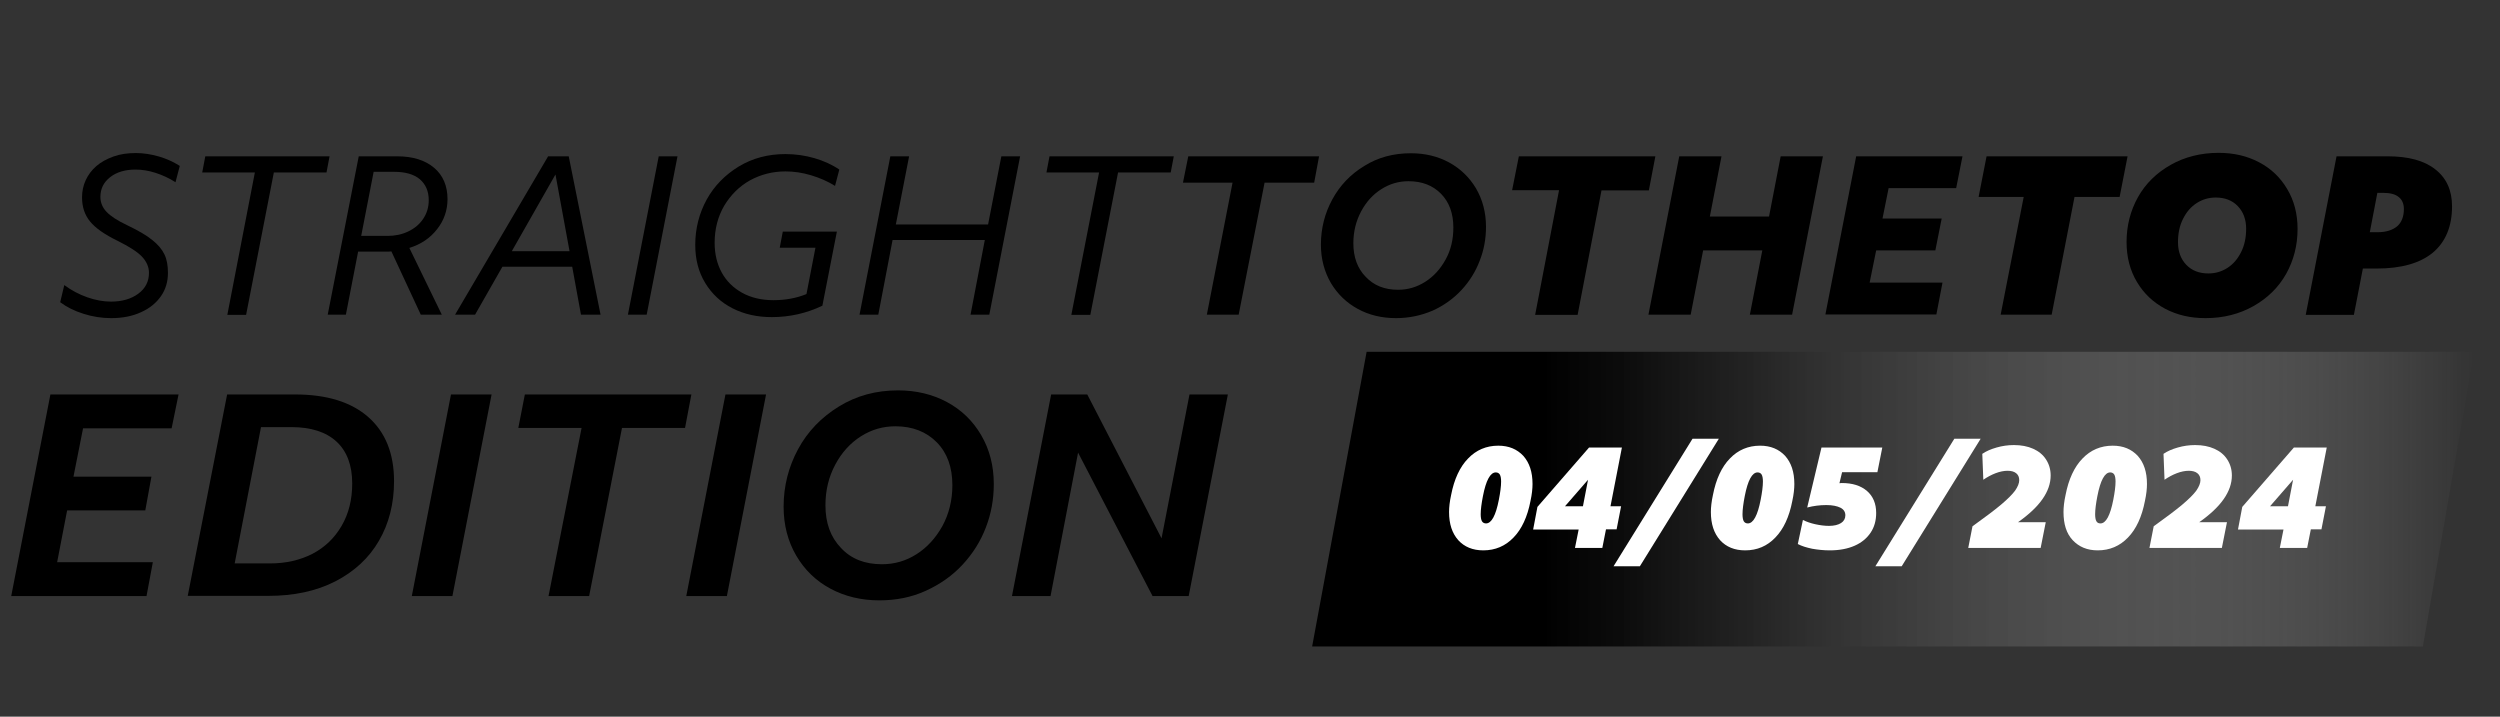 <svg xmlns="http://www.w3.org/2000/svg" xmlns:xlink="http://www.w3.org/1999/xlink" id="Layer_1" x="0px" y="0px" viewBox="0 0 1225.1 351.2" style="enable-background:new 0 0 1225.1 351.2;" xml:space="preserve"><rect x="0" y="0" width="1225.1" height="351.2" fill="#333333" stroke="none"/><style type="text/css">	.st0{fill:none;}	.st1{fill:url(#SVGID_1_);}	.st2{fill:#FFFFFF;}</style><g>	<path d="M24.7,193.3h62.8l-3.4,16.6H40.7L36,233.6h38.2l-3,16.5H32.9L28,275.5h46.9l-3.1,16.6H5.5L24.7,193.3z"></path>	<path d="M111.3,193.3h33.3c15.5,0,27.5,3.7,35.9,11.1c8.4,7.4,12.6,17.9,12.6,31.4c0,11-2.5,20.8-7.4,29.2  c-4.9,8.5-12.1,15.1-21.4,19.9c-9.4,4.8-20.3,7.1-32.9,7.1H92L111.3,193.3z M115,276.1h17.3c7.8,0,14.7-1.6,20.8-4.7  c6.1-3.2,10.8-7.7,14.3-13.7s5.2-12.9,5.2-20.8c0-8.9-2.6-15.8-7.7-20.5c-5.1-4.7-12.5-7.1-22.1-7.1h-14.9L115,276.1z"></path>	<path d="M221,193.3h19.9l-19.2,98.8h-19.9L221,193.3z"></path>	<path d="M285,209.7h-31l3.2-16.4h81.6l-3.1,16.4h-30.9l-16.1,82.4h-19.9L285,209.7z"></path>	<path d="M355.5,193.3h19.9l-19.2,98.8h-19.9L355.5,193.3z"></path>	<path d="M430.9,294.2c-8.8,0-16.8-1.9-23.9-5.7c-7.1-3.8-12.7-9.2-16.8-16.2c-4.1-7-6.2-15-6.2-24c0-10.1,2.4-19.5,7.1-28.2  s11.4-15.6,20-20.9c8.6-5.3,18.2-7.9,29-7.9c8.8,0,16.8,1.9,23.9,5.7s12.7,9.2,16.8,16.2c4.1,7,6.2,15,6.2,24  c0,7.5-1.3,14.6-3.9,21.3c-2.6,6.8-6.4,12.8-11.4,18.2c-5,5.4-11,9.6-18,12.8S439.1,294.2,430.9,294.2z M432.2,276.5  c6.1,0,11.7-1.6,16.9-4.9c5.2-3.3,9.4-7.9,12.7-13.8c3.2-5.9,4.9-12.6,4.9-20c0-8.8-2.5-15.8-7.6-21s-11.9-7.9-20.3-7.9  c-6.1,0-11.7,1.6-16.9,4.9c-5.2,3.3-9.4,7.9-12.6,13.9s-4.8,12.6-4.8,19.9c0,8.7,2.5,15.6,7.6,20.9  C417.1,273.9,423.8,276.5,432.2,276.5z"></path>	<path d="M515.1,193.3h17.7l36.4,70.5l13.7-70.5h18.8l-19.2,98.8h-17.7l-36.5-70.3l-13.5,70.3h-18.9L515.1,193.3z"></path></g><rect y="-21.4" class="st0" width="1225.1" height="351.2"></rect><rect y="-21.4" class="st0" width="1225.1" height="351.2"></rect><linearGradient id="SVGID_1_" gradientUnits="userSpaceOnUse" x1="918.4" y1="697.468" x2="349" y2="697.468" gradientTransform="matrix(1 0 0 1 294 -452.84)">	<stop offset="0" style="stop-color:#FFFFFF;stop-opacity:0"></stop>	<stop offset="0.175" style="stop-color:#B4B4B4;stop-opacity:0.219"></stop>	<stop offset="0.344" style="stop-color:#747474;stop-opacity:0.428"></stop>	<stop offset="0.495" style="stop-color:#424242;stop-opacity:0.617"></stop>	<stop offset="0.626" style="stop-color:#1E1E1E;stop-opacity:0.781"></stop>	<stop offset="0.733" style="stop-color:#080808;stop-opacity:0.914"></stop>	<stop offset="0.802" style="stop-color:#000000"></stop></linearGradient><polygon class="st1" points="669.7,172.4 643,316.8 1187.3,316.8 1212.4,172.4 "></polygon><g>	<path d="M54.5,155.9c-4.6,0-9.1-0.7-13.5-2.1c-4.5-1.4-8.3-3.3-11.5-5.7l2-8.4c3.5,2.6,7.3,4.6,11.3,6c4,1.4,7.9,2.1,11.6,2.1  c5.4,0,9.9-1.3,13.4-3.9c3.5-2.6,5.2-6,5.2-10.2c0-2.9-1.2-5.6-3.5-8c-2.3-2.4-6.3-4.9-11.9-7.7c-6.4-3.1-10.9-6.3-13.5-9.5  c-2.6-3.2-3.9-7.1-3.9-11.8c0-3,0.6-5.8,1.8-8.4c1.2-2.6,2.9-4.9,5.2-6.9c2.3-2,5.1-3.5,8.4-4.7c3.3-1.2,7-1.7,11-1.7  c3.7,0,7.5,0.6,11.3,1.7c3.8,1.1,7.2,2.7,10.2,4.6l-2.1,8c-3.1-2-6.4-3.5-9.8-4.6c-3.4-1.1-6.7-1.6-9.8-1.6c-5,0-9.2,1.2-12.4,3.7  c-3.2,2.5-4.8,5.7-4.8,9.7c0,2.7,1,5.2,3,7.3c2,2.1,5.3,4.3,10,6.5c5.4,2.6,9.6,5,12.4,7.3c2.8,2.2,4.8,4.6,6,7.1  c1.2,2.5,1.7,5.5,1.7,9c0,4.3-1.1,8.1-3.4,11.4c-2.3,3.3-5.5,6-9.8,7.9C65,154.9,60.1,155.9,54.5,155.9z"></path>	<path d="M124.9,84.5H99.1l1.5-7.9h60.9l-1.5,7.9h-25.8l-13.6,69.8h-9.2L124.9,84.5z"></path>	<path d="M175.8,76.6h18.8c7.7,0,13.7,1.9,18.1,5.6c4.4,3.7,6.6,8.9,6.6,15.4c0,5.4-1.7,10.4-5.1,14.7c-3.4,4.4-7.9,7.4-13.6,9.2  l15.9,32.7h-10.3l-14.4-31c-0.5,0.1-1.5,0.1-3.2,0.1h-13.1l-6,30.9h-8.9L175.8,76.6z M177,115.6h12.9c3.7,0,7.1-0.7,10.2-2.2  c3.1-1.5,5.5-3.5,7.3-6.2c1.8-2.7,2.7-5.7,2.7-9.1c0-4.4-1.5-7.8-4.4-10.3c-2.9-2.4-7.1-3.6-12.5-3.6h-10.1L177,115.6z"></path>	<path d="M268.6,76.6h10.1l15.6,77.6h-9.6l-4.3-23.5h-34.2l-13.4,23.5h-9.8L268.6,76.6z M279.1,123.1l-6.9-37.6l-21.4,37.6H279.1z"></path>	<path d="M322.8,76.6h9.2l-15.1,77.6h-9.2L322.8,76.6z"></path>	<path d="M378.2,155.4c-7.1,0-13.5-1.4-19.2-4.3c-5.7-2.9-10.1-7-13.4-12.4c-3.3-5.4-4.9-11.6-4.9-18.7c0-8,1.9-15.4,5.6-22.2  c3.7-6.7,9-12.1,15.7-16.2c6.8-4.1,14.4-6.1,22.9-6.1c4.9,0,9.7,0.7,14.2,2s8.7,3.2,12.2,5.6l-2.1,8c-3.5-2.2-7.4-3.9-11.7-5.2  c-4.3-1.3-8.5-1.9-12.6-1.9c-6.3,0-12.1,1.5-17.4,4.4c-5.2,2.9-9.4,7.1-12.6,12.4c-3.1,5.3-4.7,11.4-4.7,18.2  c0,5.5,1.2,10.4,3.5,14.6c2.3,4.2,5.7,7.5,10,9.9c4.4,2.4,9.5,3.6,15.3,3.6c5.9,0,11.3-1,16.2-3l4.4-22.7h-17.5l1.5-7.9h26.5  l-7.1,36.3C395.3,153.5,387,155.4,378.2,155.4z"></path>	<path d="M436.3,76.6h9.2L439,110h45.2l6.5-33.4h9.2l-15.1,77.6h-9.2l7-36.6h-45.2l-7,36.6h-9.2L436.3,76.6z"></path>	<path d="M538.6,84.5h-25.8l1.5-7.9h60.9l-1.5,7.9h-25.8l-13.6,69.8H525L538.6,84.5z"></path>	<path d="M604,89.5h-24.3l2.6-12.9h64.1L644,89.5h-24.3L607,154.2h-15.6L604,89.5z"></path>	<path d="M684.1,155.9c-6.9,0-13.2-1.5-18.7-4.5c-5.5-3-9.9-7.2-13.2-12.7c-3.2-5.5-4.9-11.8-4.9-18.8c0-8,1.9-15.4,5.6-22.2  c3.7-6.8,8.9-12.3,15.7-16.4c6.7-4.2,14.3-6.2,22.8-6.2c6.9,0,13.2,1.5,18.7,4.5c5.5,3,9.9,7.2,13.2,12.7  c3.2,5.5,4.9,11.8,4.9,18.8c0,5.9-1,11.4-3.1,16.7c-2,5.3-5,10.1-8.9,14.3c-3.9,4.2-8.6,7.6-14.1,10.1  C696.5,154.6,690.5,155.9,684.1,155.9z M685.1,142c4.8,0,9.2-1.3,13.3-3.9c4.1-2.6,7.4-6.2,10-10.9c2.6-4.7,3.8-9.9,3.8-15.7  c0-6.9-2-12.4-6-16.5c-4-4.1-9.3-6.2-16-6.2c-4.8,0-9.2,1.3-13.3,3.9c-4.1,2.6-7.4,6.2-9.9,10.9c-2.5,4.7-3.8,9.9-3.8,15.6  c0,6.8,2,12.3,6,16.4C673.2,139.9,678.5,142,685.1,142z"></path>	<path d="M752.3,154.2l11.7-61h-23l3.3-16.6h66.9L808,93.3h-23.2l-11.7,61H752.3z"></path>	<path d="M807.8,154.2l15.1-77.6h20.7l-5.7,29.5h29l5.7-29.5h20.7l-15.1,77.6h-20.7l6.1-31.5h-29l-6.1,31.5H807.8z"></path>	<path d="M894.5,154.2l15.1-77.6h52.1l-3.1,15.6h-33.1l-3,14.9h29l-3.1,15.6h-29l-3.2,15.8h35.7l-3,15.6H894.5z"></path>	<path d="M991.7,96.5h-22.1l3.9-19.9h69.1l-3.9,19.9h-22.1l-11.2,57.7h-25L991.7,96.5z"></path>	<path d="M1080.8,155.9c-7.4,0-13.9-1.5-19.8-4.6c-5.8-3.1-10.4-7.4-13.8-13.1c-3.4-5.7-5.1-12.2-5.1-19.6c0-8,1.9-15.4,5.6-22  c3.7-6.6,9.1-11.9,16-15.8c6.9-3.9,14.8-5.9,23.5-5.9c7.4,0,13.9,1.5,19.8,4.6s10.4,7.4,13.8,13.1c3.4,5.7,5.1,12.2,5.1,19.6  c0,8-1.9,15.4-5.6,22c-3.7,6.6-9.1,11.9-16,15.8C1097.4,153.9,1089.5,155.9,1080.8,155.9z M1082.2,134c3.4,0,6.5-0.9,9.3-2.7  c2.8-1.8,5-4.3,6.7-7.7c1.7-3.3,2.5-7.2,2.5-11.5c0-4.6-1.4-8.3-4.1-11.1c-2.7-2.8-6.3-4.2-10.8-4.2c-3.4,0-6.5,0.9-9.3,2.7  c-2.8,1.8-5,4.3-6.7,7.7c-1.7,3.3-2.5,7.2-2.5,11.5c0,4.6,1.4,8.3,4.1,11.1C1074.1,132.6,1077.7,134,1082.2,134z"></path>	<path d="M1145,76.6h25.1c10.1,0,17.9,2.1,23.3,6.4c5.5,4.3,8.2,10.3,8.2,18.1c0,9.9-3.2,17.5-9.4,22.7c-6.3,5.2-15.5,7.8-27.6,7.8  h-6.7l-4.4,22.7h-23.6L1145,76.6z M1161.3,113.8h3.7c4.2,0,7.4-1,9.7-2.9c2.2-1.9,3.3-4.8,3.3-8.5c0-2.6-0.9-4.6-2.6-5.9  c-1.7-1.4-4.3-2-7.7-2h-2.7L1161.3,113.8z"></path></g><g>	<path class="st2" d="M726.9,269.7c-5.2,0-9.3-1.7-12.3-5c-3-3.4-4.5-7.9-4.5-13.8c0-2.3,0.3-5.1,1-8.3c1.5-7.8,4.3-13.8,8.3-17.9  c4-4.2,9-6.3,14.8-6.3c5.2,0,9.2,1.7,12.3,5c3,3.4,4.5,7.9,4.5,13.8c0,2.3-0.3,5.1-1,8.3c-1.5,7.8-4.3,13.8-8.3,17.9  C737.7,267.6,732.7,269.7,726.9,269.7z M728.2,256.5c2.7,0,4.8-3.9,6.3-11.6c0.7-3.6,1.1-6.6,1.1-8.9c0-1.5-0.2-2.7-0.6-3.4  c-0.4-0.7-1.1-1.1-2-1.1c-2.7,0-4.8,3.9-6.3,11.6c-0.7,3.6-1.1,6.6-1.1,8.9c0,1.5,0.2,2.7,0.6,3.4  C726.6,256.1,727.3,256.5,728.2,256.5z"></path>	<path class="st2" d="M773.6,259.5h-22.3l2.1-11.1l25.3-29.1h16.1l-5.6,28.8h5.2l-2.2,11.3H787l-1.8,9.1h-13.4L773.6,259.5z   M775.7,248.1l2.5-13l-11.3,13H775.7z"></path>	<path class="st2" d="M829.4,215h12.9l-38.7,62.5h-12.9L829.4,215z"></path>	<path class="st2" d="M855.2,269.7c-5.2,0-9.3-1.7-12.3-5c-3-3.4-4.5-7.9-4.5-13.8c0-2.3,0.3-5.1,1-8.3c1.5-7.8,4.3-13.8,8.3-17.9  c4-4.2,9-6.3,14.8-6.3c5.2,0,9.2,1.7,12.3,5c3,3.4,4.5,7.9,4.5,13.8c0,2.3-0.3,5.1-1,8.3c-1.5,7.8-4.3,13.8-8.3,17.9  C866,267.6,861.1,269.7,855.2,269.7z M856.5,256.5c2.7,0,4.8-3.9,6.3-11.6c0.7-3.6,1.1-6.6,1.1-8.9c0-1.5-0.2-2.7-0.6-3.4  c-0.4-0.7-1.1-1.1-2-1.1c-2.7,0-4.8,3.9-6.3,11.6c-0.7,3.6-1.1,6.6-1.1,8.9c0,1.5,0.2,2.7,0.6,3.4  C854.9,256.1,855.6,256.5,856.5,256.5z"></path>	<path class="st2" d="M896.7,269.7c-3,0-5.9-0.3-8.7-0.8c-2.8-0.6-5.1-1.3-7-2.3l2.5-11.8c1.8,0.9,3.8,1.6,6.1,2.1  c2.3,0.5,4.5,0.8,6.7,0.8c2.5,0,4.5-0.5,5.9-1.4c1.4-0.9,2.1-2.2,2.1-3.8c0-1.6-0.8-2.9-2.4-3.7c-1.6-0.8-3.9-1.3-6.9-1.3  c-3.2,0-6.3,0.4-9.4,1.2l7-29.4h29.8l-2.4,12.1h-17.3l-1.3,5.4c0.4,0,0.7-0.1,1.1-0.1c5.3,0,9.4,1.3,12.4,3.9  c3,2.6,4.5,6.2,4.5,10.8c0,3.7-0.9,6.9-2.7,9.6c-1.8,2.7-4.4,4.9-7.8,6.4C905.5,268.9,901.5,269.7,896.7,269.7z"></path>	<path class="st2" d="M957.7,215h12.9l-38.7,62.5H919L957.7,215z"></path>	<path class="st2" d="M964.5,268.6l2.1-10.7c6.1-4.4,10.8-7.9,14-10.6c3.2-2.7,5.5-5,6.9-6.9c1.3-1.9,2-3.6,2-5.1  c0-1.5-0.5-2.6-1.5-3.4c-1-0.8-2.4-1.2-4.2-1.2c-1.8,0-3.8,0.4-5.9,1.2c-2.1,0.8-4.1,1.9-6,3.2l-0.5-12.7c1.9-1.3,4.2-2.3,7-3.1  c2.8-0.8,5.6-1.2,8.5-1.2c3.6,0,6.7,0.6,9.4,1.8c2.7,1.2,4.8,2.9,6.3,5.2c1.5,2.3,2.3,4.9,2.3,7.9c0,7.8-5.3,15.4-16,22.9h13.6  l-2.5,12.6H964.5z"></path>	<path class="st2" d="M1028,269.7c-5.2,0-9.2-1.7-12.3-5s-4.5-7.9-4.5-13.8c0-2.3,0.3-5.1,1-8.3c1.5-7.8,4.3-13.8,8.3-17.9  c4-4.2,9-6.3,14.8-6.3c5.2,0,9.2,1.7,12.3,5c3,3.4,4.5,7.9,4.5,13.8c0,2.3-0.3,5.1-1,8.3c-1.5,7.8-4.3,13.8-8.3,17.9  C1038.8,267.6,1033.8,269.7,1028,269.7z M1029.3,256.5c2.7,0,4.8-3.9,6.3-11.6c0.7-3.6,1.1-6.6,1.1-8.9c0-1.5-0.2-2.7-0.6-3.4  c-0.4-0.7-1.1-1.1-2-1.1c-2.7,0-4.8,3.9-6.3,11.6c-0.7,3.6-1.1,6.6-1.1,8.9c0,1.5,0.2,2.7,0.6,3.4  C1027.7,256.1,1028.3,256.5,1029.3,256.5z"></path>	<path class="st2" d="M1053.3,268.6l2.1-10.7c6.1-4.4,10.8-7.9,14-10.6c3.2-2.7,5.5-5,6.9-6.9c1.3-1.9,2-3.6,2-5.1  c0-1.5-0.5-2.6-1.5-3.4c-1-0.8-2.4-1.2-4.2-1.2c-1.8,0-3.8,0.4-5.9,1.2c-2.1,0.8-4.1,1.9-6,3.2l-0.5-12.7c1.9-1.3,4.2-2.3,7-3.1  c2.8-0.8,5.6-1.2,8.5-1.2c3.6,0,6.7,0.6,9.4,1.8c2.7,1.2,4.8,2.9,6.3,5.2c1.5,2.3,2.3,4.9,2.3,7.9c0,7.8-5.3,15.4-16,22.9h13.6  l-2.5,12.6H1053.3z"></path>	<path class="st2" d="M1119,259.5h-22.3l2.1-11.1l25.3-29.1h16.1l-5.6,28.8h5.2l-2.2,11.3h-5.2l-1.8,9.1h-13.4L1119,259.5z   M1121.2,248.1l2.5-13l-11.3,13H1121.2z"></path></g></svg>